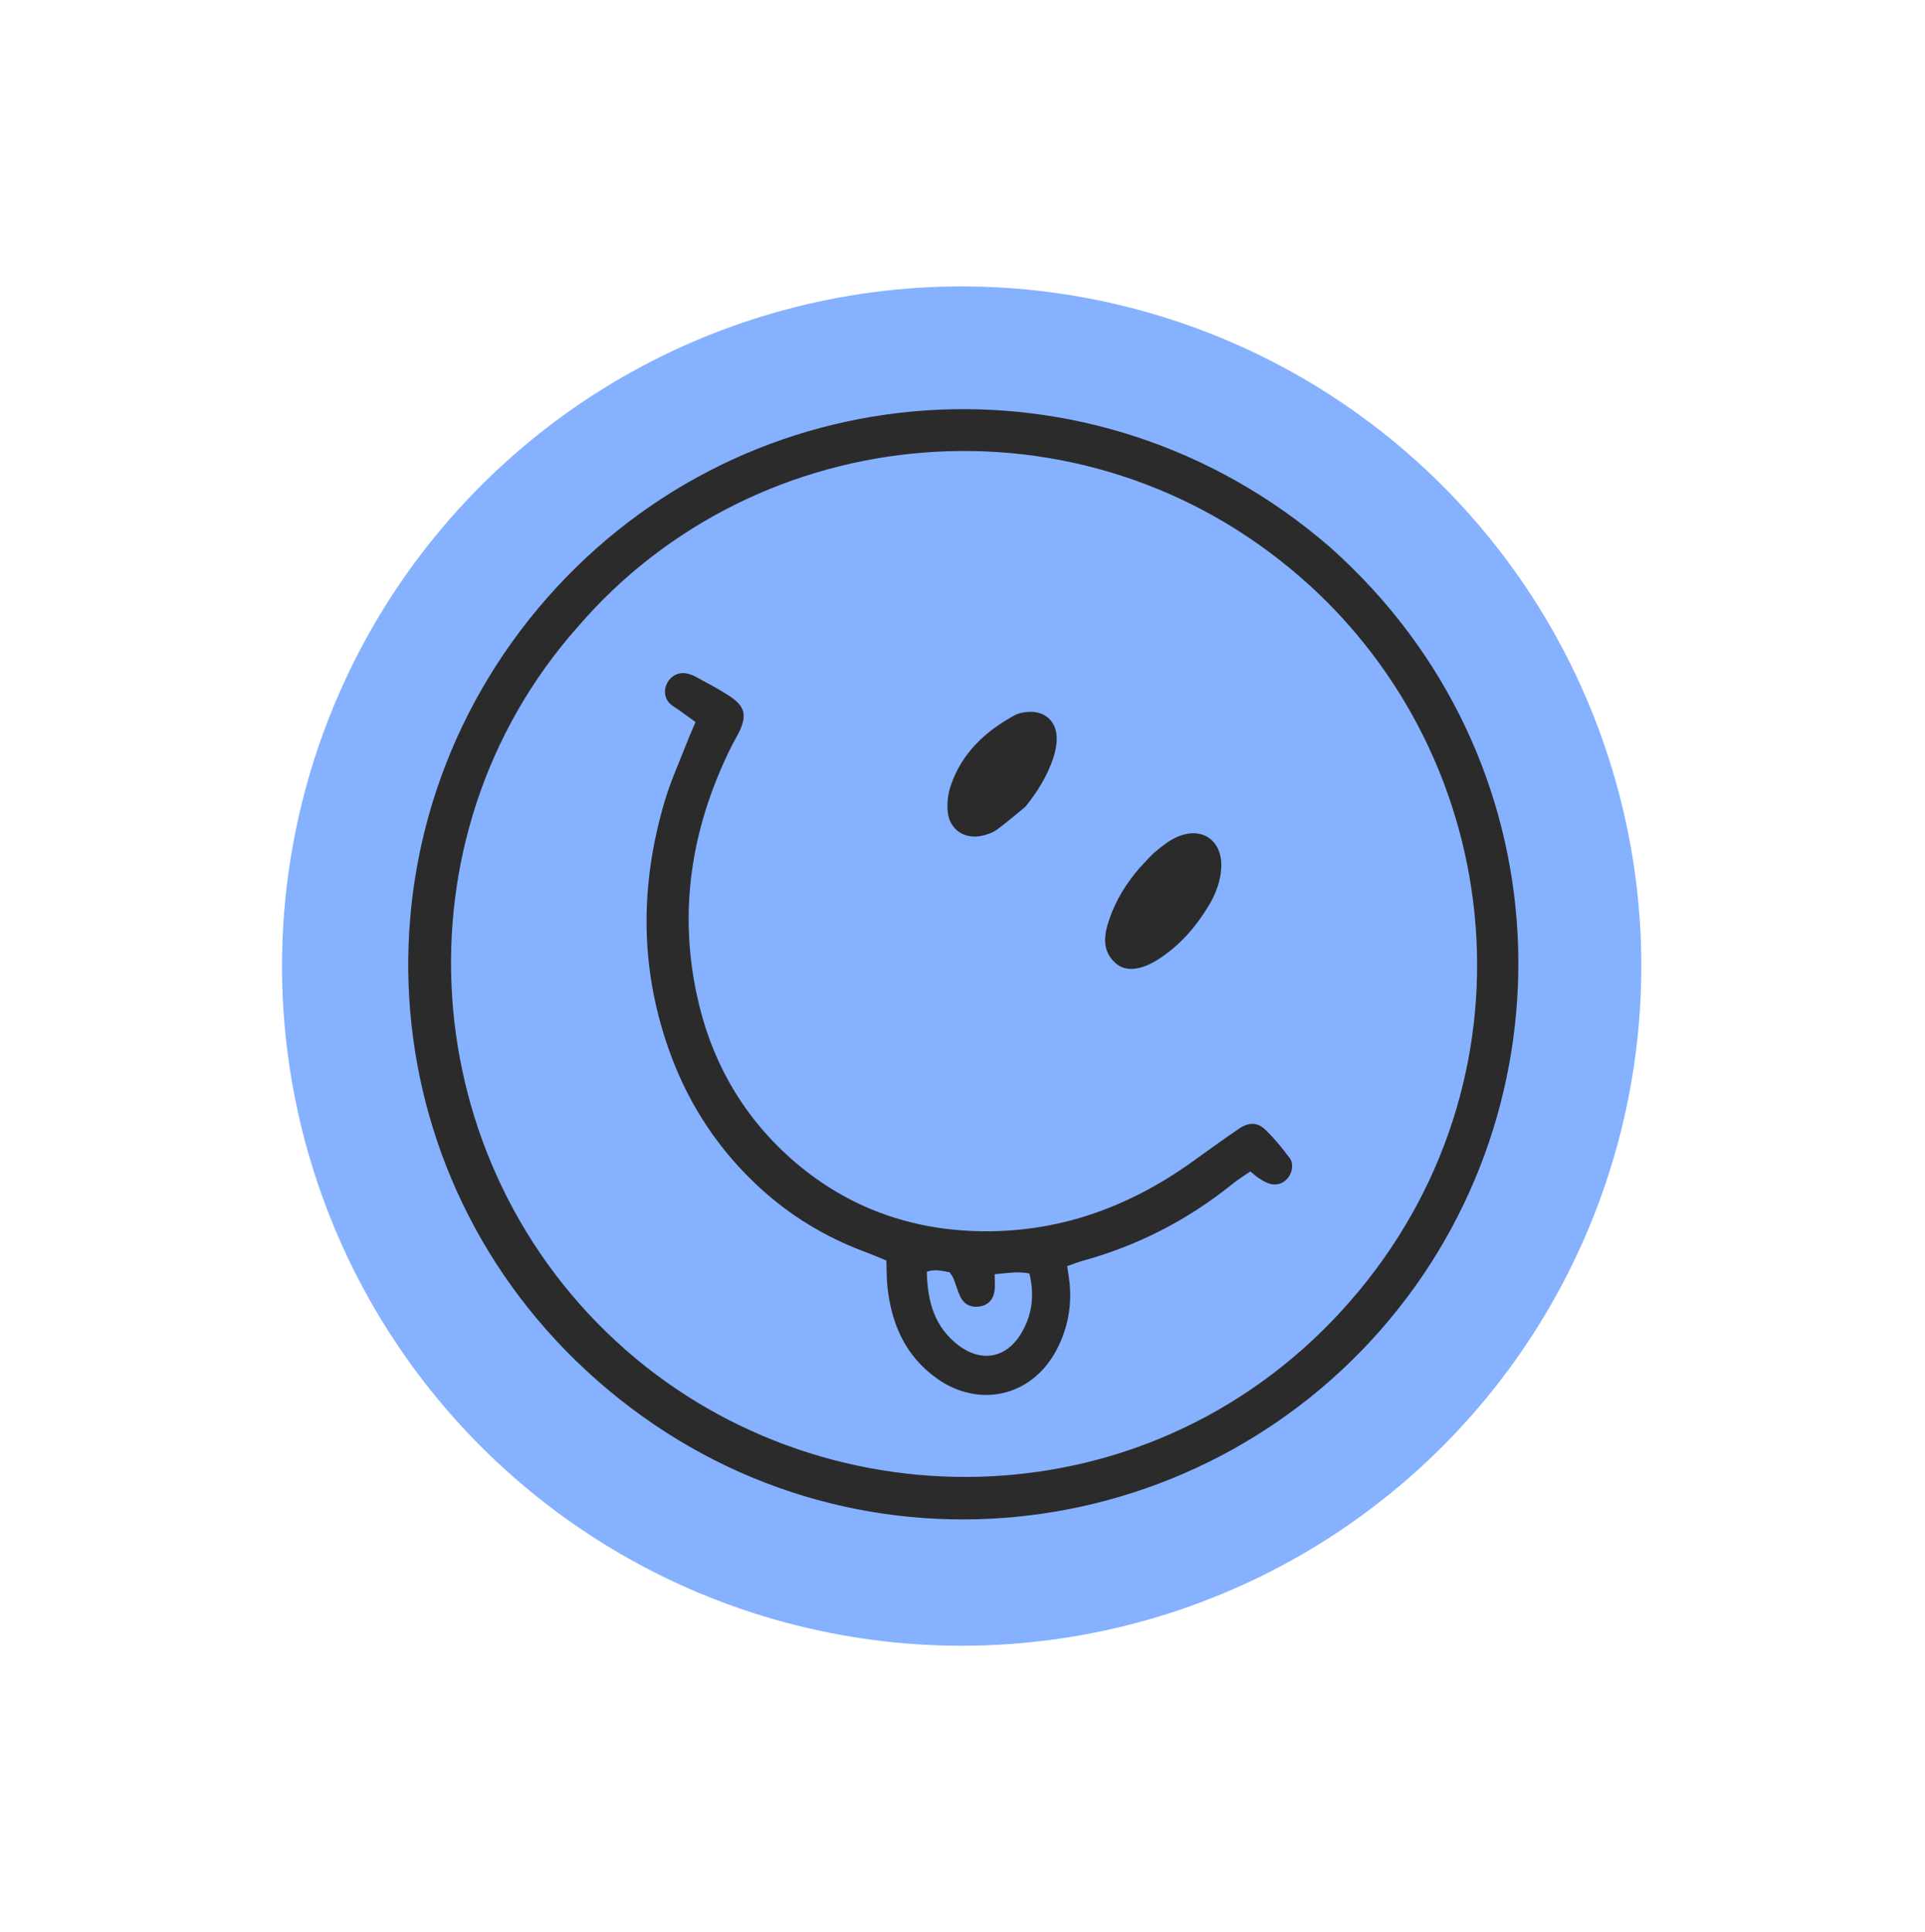<svg width="287" height="288" viewBox="0 0 287 288" fill="none" xmlns="http://www.w3.org/2000/svg">
<circle cx="143.377" cy="144.029" r="101.326" transform="rotate(45 143.377 144.029)" fill="#85B1FF"/>
<g clip-path="url(#clip0_201_99)">
<path d="M198.276 81.562C233.57 112.926 235.055 164.948 205.87 198.242C176.356 231.913 124.318 236.89 88.973 205.751C54.361 175.271 51.496 123.333 81.593 89.112C111.494 55.115 163.193 51.17 198.276 81.562ZM86.084 93.524C58.358 124.834 61.628 173.476 93.286 201.256C123.694 227.947 172.321 227.215 201.311 193.979C229.808 161.308 225.066 113.332 194.062 86.206C161.352 57.612 112.769 62.385 86.084 93.524Z" fill="#2B2B2B"/>
<path d="M103.661 107.621C102.798 106.993 102.028 106.426 101.259 105.88C100.758 105.526 100.196 105.244 99.801 104.816C99.024 103.994 98.936 102.715 99.513 101.745C100.108 100.729 101.167 100.18 102.29 100.391C102.76 100.469 103.237 100.636 103.663 100.862C105.378 101.797 107.124 102.696 108.748 103.759C111.059 105.296 111.38 106.593 110.241 109.042C109.932 109.706 109.531 110.332 109.199 110.975C103.3 122.716 101.119 135.021 103.815 147.989C105.835 157.734 110.453 166.094 117.911 172.718C125.698 179.63 134.928 183.174 145.313 183.537C157.253 183.948 167.922 180.202 177.578 173.334C179.955 171.631 182.308 169.907 184.733 168.267C186.204 167.269 187.479 167.281 188.714 168.482C190.02 169.744 191.183 171.193 192.28 172.647C192.927 173.522 192.666 174.892 191.936 175.707C191.175 176.579 190.073 176.821 188.944 176.355C188.5 176.175 188.071 175.906 187.676 175.644C187.27 175.373 186.915 175.043 186.411 174.645C185.512 175.272 184.587 175.834 183.747 176.512C177.09 181.889 169.64 185.702 161.396 187.974C160.711 188.165 160.033 188.444 159.112 188.762C159.269 189.915 159.476 190.987 159.529 192.091C159.717 195.469 158.971 198.656 157.324 201.617C153.611 208.232 145.915 209.923 139.708 205.529C134.967 202.164 132.899 197.375 132.306 191.798C132.179 190.588 132.206 189.367 132.151 187.93C131.068 187.484 129.971 187.005 128.857 186.594C123.057 184.421 117.843 181.266 113.303 177.101C107.355 171.647 102.939 165.102 100.104 157.529C95.372 144.922 95.306 132.173 99.126 119.367C99.989 116.449 101.271 113.647 102.373 110.812C102.758 109.799 103.2 108.816 103.696 107.652L103.661 107.621ZM148.292 189.97C148.295 190.989 148.379 191.726 148.273 192.442C148.096 193.74 147.393 194.475 146.248 194.742C144.938 195.031 143.764 194.547 143.182 193.334C142.767 192.454 142.513 191.508 142.151 190.591C142.018 190.267 141.778 189.996 141.579 189.677C140.504 189.507 139.47 189.146 138.183 189.6C138.268 194.07 139.328 197.898 142.996 200.638C146.301 203.104 149.926 202.49 152.124 198.993C153.882 196.19 154.282 193.138 153.47 189.858C151.694 189.493 150.143 189.821 148.292 189.97Z" fill="#2B2B2B"/>
<path d="M170.014 129.286C170.768 128.492 171.472 127.613 172.322 126.923C173.255 126.139 174.243 125.362 175.328 124.855C179.149 123.064 182.338 125.283 182.071 129.468C181.942 131.471 181.237 133.303 180.222 134.991C178.324 138.168 175.92 140.926 172.77 142.971C170.149 144.668 167.83 144.949 166.307 143.58C164.253 141.749 164.591 139.409 165.365 137.118C166.349 134.181 167.978 131.598 170.012 129.264L170.014 129.286Z" fill="#2B2B2B"/>
<path d="M152.885 120.267C151.478 121.405 150.109 122.618 148.653 123.671C147.987 124.149 147.133 124.462 146.313 124.618C143.801 125.145 141.606 123.689 141.309 121.128C141.155 119.853 141.323 118.423 141.726 117.199C143.352 112.311 146.863 109.046 151.263 106.638C151.883 106.308 152.649 106.167 153.366 106.128C155.684 105.992 157.4 107.425 157.538 109.765C157.599 110.813 157.378 111.948 157.049 112.967C156.158 115.655 154.692 118.027 152.885 120.267Z" fill="#2B2B2B"/>
</g>
<defs>
<clipPath id="clip0_201_99">
<rect width="165.39" height="165.437" fill="white" transform="translate(135.707 27.026) rotate(41.076)"/>
</clipPath>
</defs>
</svg>
